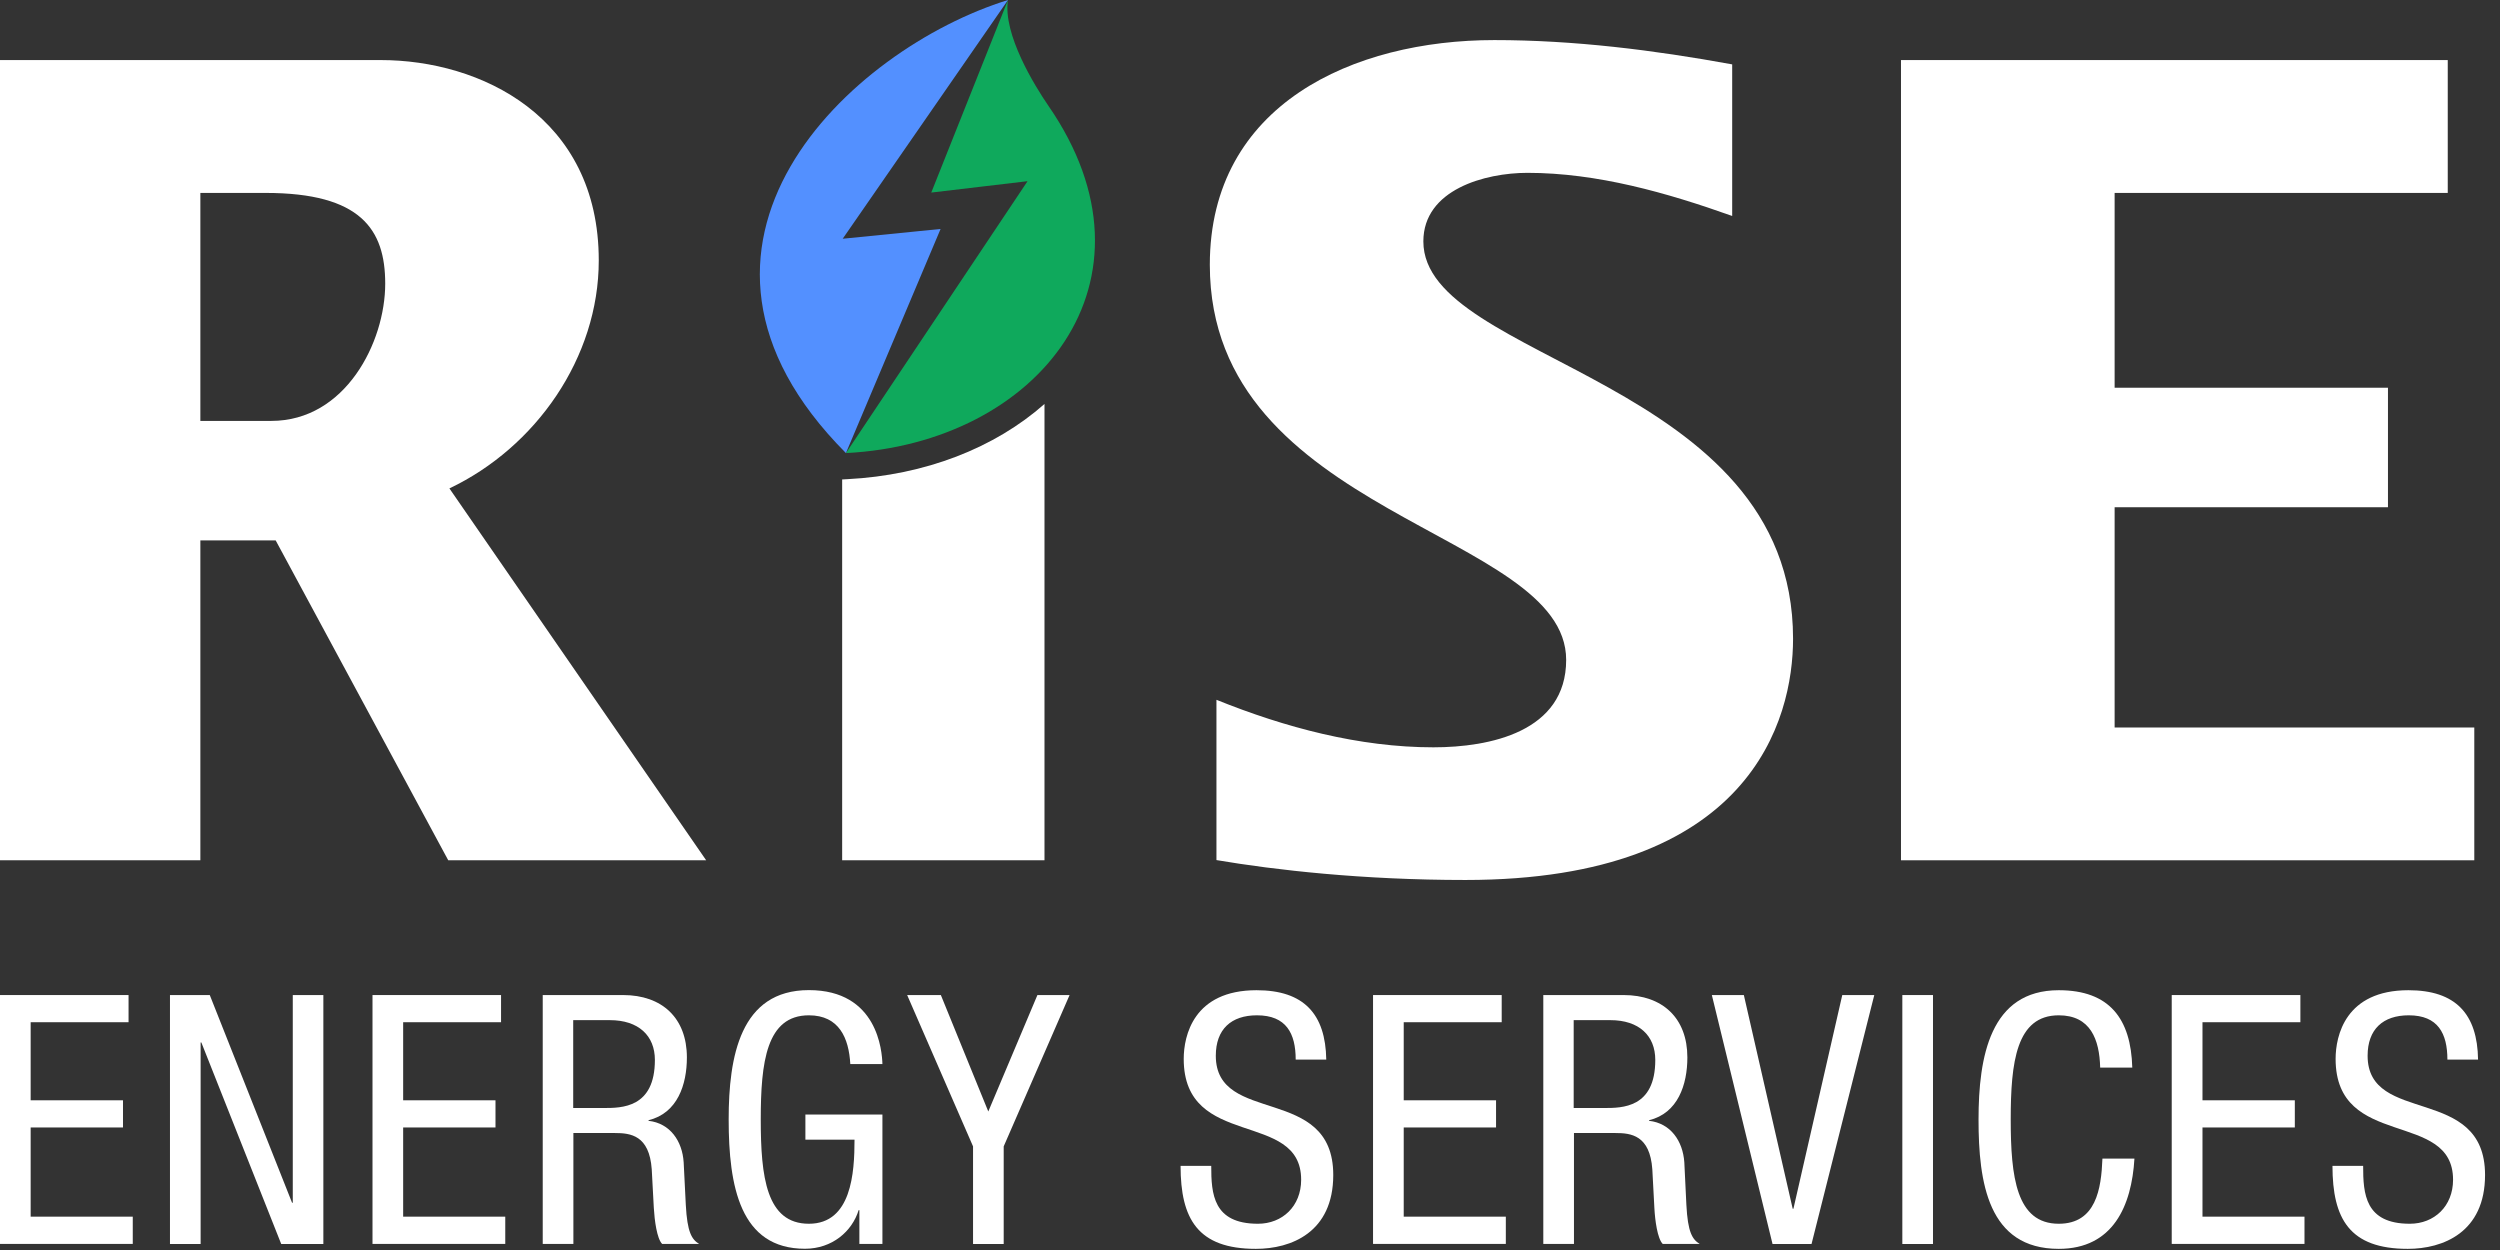 <svg width="152" height="76" viewBox="0 0 152 76" fill="none" xmlns="http://www.w3.org/2000/svg">
<rect x="0" y="0" width="152" height="76" fill="#333333" stroke="none"/>
<path d="M0 3.652H23.149C29.204 3.652 36.405 7.086 36.405 15.835C36.405 21.754 32.568 27.204 27.324 29.695L42.935 52.305H27.253L16.761 32.857H12.182V52.305H0V3.652ZM12.182 25.591H16.494C21.001 25.591 23.421 20.811 23.421 17.246C23.421 13.949 21.939 11.73 16.15 11.73H12.182V25.597V25.591Z" fill="white"/>
<path d="M51.514 29.134L51.203 29.151V52.305H63.505V24.561C60.486 27.232 56.245 28.894 51.514 29.134Z" fill="white"/>
<path d="M73.96 42.548C78.135 44.232 82.643 45.437 87.15 45.437C90.584 45.437 95.223 44.493 95.223 40.122C95.223 32.246 73.557 31.439 73.557 16.101C73.557 6.339 82.305 2.437 90.852 2.437C95.692 2.437 100.537 3.042 105.317 3.914V13.131C101.349 11.719 97.109 10.509 92.868 10.509C90.306 10.509 86.54 11.517 86.54 14.679C86.54 22.015 109.018 22.958 109.018 38.836C109.018 43.752 106.457 53.503 89.096 53.503C82.839 53.503 77.525 52.898 73.96 52.293V42.537V42.548Z" fill="white"/>
<path d="M115.58 3.652H148.823V11.73H128.569V23.574H145.188V30.84H128.569V44.232H150.437V52.305H115.58V3.652Z" fill="white"/>
<path d="M0 60.499H7.816V62.151H1.864V66.898H7.478V68.55H1.864V73.973H8.072V75.63H0V60.494V60.499Z" fill="white"/>
<path d="M10.339 60.499H12.754L17.758 73.128H17.801V60.499H19.66V75.635H17.098L12.242 63.382H12.198V75.635H10.334V60.499H10.339Z" fill="white"/>
<path d="M22.648 60.499H30.464V62.151H24.512V66.898H30.126V68.55H24.512V73.973H30.72V75.63H22.648V60.494V60.499Z" fill="white"/>
<path d="M32.987 60.499H37.882C40.258 60.499 41.763 61.9 41.763 64.293C41.763 65.944 41.191 67.683 39.43 68.108V68.146C40.743 68.293 41.485 69.378 41.567 70.67L41.697 73.259C41.785 74.927 42.057 75.352 42.504 75.63H40.258C39.937 75.308 39.795 74.186 39.752 73.444L39.626 71.095C39.479 69.018 38.334 68.888 37.38 68.888H34.862V75.63H32.998V60.494L32.987 60.499ZM34.857 67.367H36.699C37.8 67.367 39.817 67.367 39.817 64.445C39.817 62.963 38.819 62.025 37.081 62.025H34.851V67.367H34.857Z" fill="white"/>
<path d="M51.699 64.701C51.612 63.115 51.018 61.731 49.181 61.731C46.597 61.731 46.254 64.571 46.254 68.064C46.254 71.558 46.592 74.404 49.181 74.404C51.77 74.404 51.955 71.308 51.955 69.291H48.968V67.765H53.651V75.63H52.25V73.575H52.206C51.808 74.867 50.598 75.924 48.941 75.924C45 75.924 44.303 72.136 44.303 68.064C44.303 64.249 45 60.199 49.181 60.199C53.362 60.199 53.629 63.911 53.651 64.696H51.699V64.701Z" fill="white"/>
<path d="M55.149 60.499H57.204L60.088 67.579L63.075 60.499H65.031L61.025 69.7V75.635H59.161V69.7L55.155 60.499H55.149Z" fill="white"/>
<path d="M78.778 64.424C78.778 62.832 78.206 61.731 76.423 61.731C74.859 61.731 73.921 62.576 73.921 64.189C73.921 68.446 81.062 65.906 81.062 71.439C81.062 74.933 78.5 75.93 76.358 75.93C72.82 75.93 71.779 74.11 71.779 70.883H73.643C73.643 72.583 73.752 74.404 76.483 74.404C77.966 74.404 79.11 73.341 79.11 71.728C79.11 67.454 71.97 69.929 71.97 64.38C71.97 62.979 72.564 60.205 76.396 60.205C79.274 60.205 80.593 61.65 80.637 64.424H78.772H78.778Z" fill="white"/>
<path d="M83.481 60.499H91.303V62.151H85.346V66.898H90.96V68.55H85.346V73.973H91.554V75.63H83.481V60.494V60.499Z" fill="white"/>
<path d="M93.816 60.499H98.711C101.088 60.499 102.592 61.9 102.592 64.293C102.592 65.944 102.02 67.683 100.264 68.108V68.146C101.578 68.293 102.319 69.378 102.407 70.67L102.532 73.259C102.619 74.927 102.892 75.352 103.339 75.63H101.093C100.771 75.308 100.624 74.186 100.586 73.444L100.461 71.095C100.314 69.018 99.169 68.888 98.215 68.888H95.697V75.63H93.833V60.494L93.816 60.499ZM95.686 67.367H97.528C98.629 67.367 100.641 67.367 100.641 64.445C100.641 62.963 99.649 62.025 97.91 62.025H95.68V67.367H95.686Z" fill="white"/>
<path d="M104.074 60.499H106.026L108.996 73.493H109.04L112.01 60.499H113.956L110.141 75.635H107.77L104.08 60.499H104.074Z" fill="white"/>
<path d="M115.662 60.499H117.526V75.635H115.662V60.499Z" fill="white"/>
<path d="M129.774 70.441C129.605 73.303 128.482 75.93 125.173 75.93C120.867 75.93 120.295 71.886 120.295 68.07C120.295 64.255 120.998 60.205 125.173 60.205C128.264 60.205 129.561 61.944 129.643 64.909H127.691C127.648 63.192 127.097 61.731 125.173 61.731C122.59 61.731 122.252 64.571 122.252 68.065C122.252 71.559 122.59 74.404 125.173 74.404C127.441 74.404 127.757 72.284 127.828 70.441H129.774Z" fill="white"/>
<path d="M132.041 60.499H139.863V62.151H133.911V66.898H139.525V68.55H133.911V73.973H140.113V75.63H132.041V60.494V60.499Z" fill="white"/>
<path d="M148.802 64.424C148.802 62.832 148.23 61.731 146.453 61.731C144.889 61.731 143.951 62.576 143.951 64.189C143.951 68.446 151.091 65.906 151.091 71.439C151.091 74.933 148.53 75.93 146.393 75.93C142.856 75.93 141.814 74.11 141.814 70.883H143.679C143.679 72.583 143.788 74.404 146.518 74.404C148.001 74.404 149.146 73.341 149.146 71.728C149.146 67.454 142.005 69.929 142.005 64.38C142.005 62.979 142.599 60.205 146.431 60.205C149.309 60.205 150.628 61.65 150.666 64.424H148.802Z" fill="white"/>
<path d="M63.739 6.426C62.922 5.238 60.959 2.066 61.286 0L56.621 11.708L62.475 11.016L51.432 27.547C63.129 26.959 71.092 17.066 63.739 6.426Z" fill="#0FA95C"/>
<path d="M51.236 14.515L61.287 0C51.726 2.954 38.836 14.897 51.432 27.547L57.188 13.921L51.236 14.515Z" fill="#5390FF"/>
</svg>
